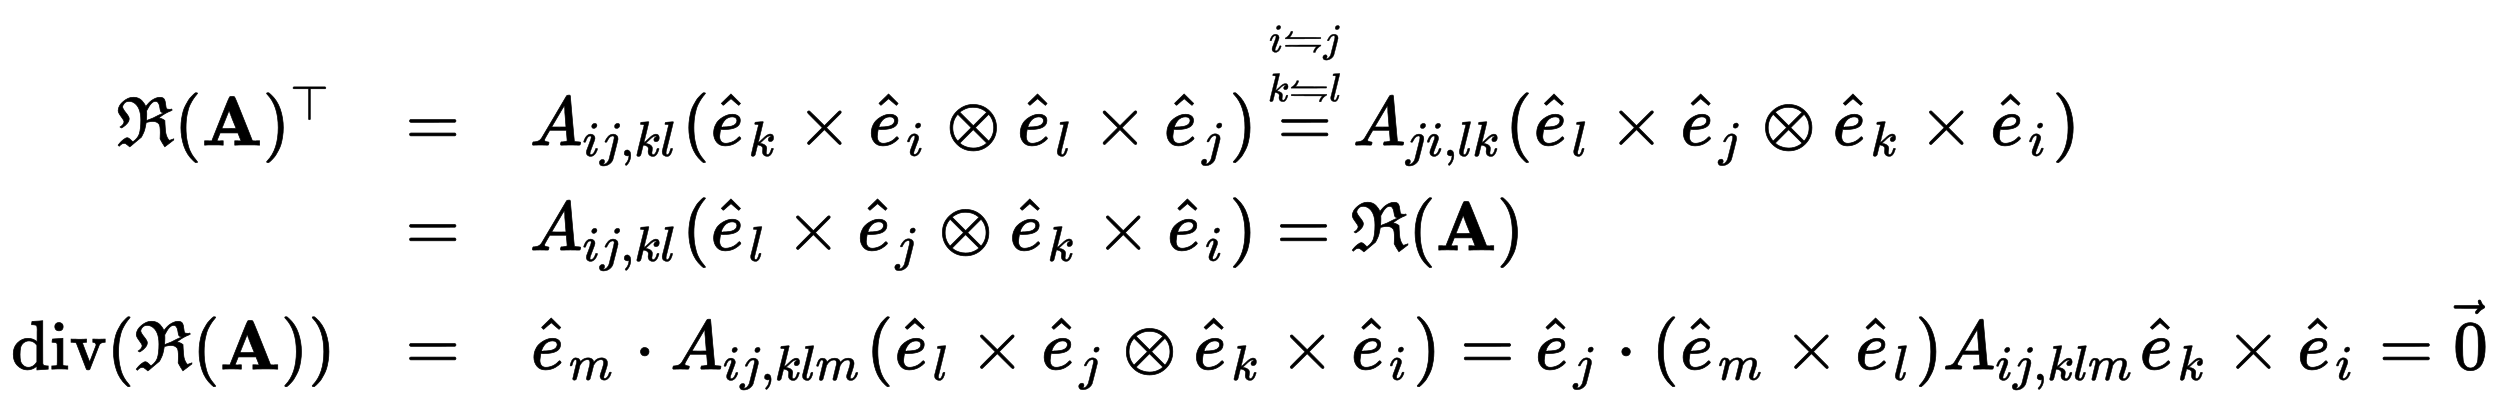 <?xml version="1.0" standalone="no"?>
<!DOCTYPE svg PUBLIC "-//W3C//DTD SVG 1.1//EN" "http://www.w3.org/Graphics/SVG/1.1/DTD/svg11.dtd">
<svg xmlns:xlink="http://www.w3.org/1999/xlink" width="83.252ex" height="13.176ex" style="vertical-align: -5.83ex; margin-bottom: -0.175ex;" viewBox="0 -3087.6 35844.7 5673" xmlns="http://www.w3.org/2000/svg">
<defs>
<path stroke-width="10" id="E2-MJFRAK-52" d="M27 496Q31 569 102 627T234 685Q236 685 241 685T251 686Q287 686 318 672T367 638T399 598T418 564L423 550Q424 554 434 567T463 601T505 639T561 671T626 685Q672 685 688 659T710 572Q713 533 721 523T766 513Q781 513 787 514T794 516Q796 512 798 509T801 504T802 501T787 493Q702 461 624 401L607 389Q655 383 688 358L697 352V342Q699 330 699 297Q704 209 710 173T734 103Q751 69 765 69Q769 69 806 83L824 90V74Q823 73 759 24T693 -26Q692 -26 660 32L628 90L629 111Q631 159 631 177Q631 278 614 300Q584 340 523 340Q500 340 467 333T431 325Q429 325 429 322Q428 321 426 308T420 275T410 230T392 178T366 125L358 112L342 99Q306 70 269 38T213 -10T193 -26Q192 -26 163 0T116 26Q82 26 50 -8L42 -16L35 -8L27 0L35 10Q43 21 58 38T104 80T158 106Q179 106 218 65L235 48Q238 48 255 60T295 99T329 158Q352 231 352 359Q352 555 242 614Q210 628 187 628Q140 628 116 600T91 548Q91 522 138 464T185 382V376Q185 345 158 313T103 263L76 246Q74 244 64 253L54 260L65 267Q91 285 100 302Q111 318 111 337Q111 355 69 410T27 496ZM562 628Q504 628 443 507L435 491L436 479Q437 471 437 446Q437 396 432 351L529 389L602 426Q673 462 673 463H672Q644 470 637 483T622 553Q608 628 562 628Z"></path>
<path stroke-width="10" id="E2-MJMAIN-28" d="M94 250Q94 319 104 381T127 488T164 576T202 643T244 695T277 729T302 750H315H319Q333 750 333 741Q333 738 316 720T275 667T226 581T184 443T167 250T184 58T225 -81T274 -167T316 -220T333 -241Q333 -250 318 -250H315H302L274 -226Q180 -141 137 -14T94 250Z"></path>
<path stroke-width="10" id="E2-MJMAINB-41" d="M296 0Q278 3 164 3Q58 3 49 0H40V62H92Q144 62 144 64Q388 682 397 689Q403 698 434 698Q463 698 471 689Q475 686 538 530T663 218L724 64Q724 62 776 62H828V0H817Q796 3 658 3Q509 3 485 0H472V62H517Q561 62 561 63L517 175H262L240 120Q218 65 217 64Q217 62 261 62H306V0H296ZM390 237L492 238L440 365Q390 491 388 491Q287 239 287 237H390Z"></path>
<path stroke-width="10" id="E2-MJMAIN-29" d="M60 749L64 750Q69 750 74 750H86L114 726Q208 641 251 514T294 250Q294 182 284 119T261 12T224 -76T186 -143T145 -194T113 -227T90 -246Q87 -249 86 -250H74Q66 -250 63 -250T58 -247T55 -238Q56 -237 66 -225Q221 -64 221 250T66 725Q56 737 55 738Q55 746 60 749Z"></path>
<path stroke-width="10" id="E2-MJMAIN-22A4" d="M55 642T55 648T59 659T66 666T71 668H708Q723 660 723 648T708 628H409V15Q402 2 391 0Q387 0 384 1T379 3T375 6T373 9T371 13T369 16V628H71Q70 628 67 630T59 637Z"></path>
<path stroke-width="10" id="E2-MJMAIN-3D" d="M56 347Q56 360 70 367H707Q722 359 722 347Q722 336 708 328L390 327H72Q56 332 56 347ZM56 153Q56 168 72 173H708Q722 163 722 153Q722 140 707 133H70Q56 140 56 153Z"></path>
<path stroke-width="10" id="E2-MJMATHI-41" d="M208 74Q208 50 254 46Q272 46 272 35Q272 34 270 22Q267 8 264 4T251 0Q249 0 239 0T205 1T141 2Q70 2 50 0H42Q35 7 35 11Q37 38 48 46H62Q132 49 164 96Q170 102 345 401T523 704Q530 716 547 716H555H572Q578 707 578 706L606 383Q634 60 636 57Q641 46 701 46Q726 46 726 36Q726 34 723 22Q720 7 718 4T704 0Q701 0 690 0T651 1T578 2Q484 2 455 0H443Q437 6 437 9T439 27Q443 40 445 43L449 46H469Q523 49 533 63L521 213H283L249 155Q208 86 208 74ZM516 260Q516 271 504 416T490 562L463 519Q447 492 400 412L310 260L413 259Q516 259 516 260Z"></path>
<path stroke-width="10" id="E2-MJMATHI-69" d="M184 600Q184 624 203 642T247 661Q265 661 277 649T290 619Q290 596 270 577T226 557Q211 557 198 567T184 600ZM21 287Q21 295 30 318T54 369T98 420T158 442Q197 442 223 419T250 357Q250 340 236 301T196 196T154 83Q149 61 149 51Q149 26 166 26Q175 26 185 29T208 43T235 78T260 137Q263 149 265 151T282 153Q302 153 302 143Q302 135 293 112T268 61T223 11T161 -11Q129 -11 102 10T74 74Q74 91 79 106T122 220Q160 321 166 341T173 380Q173 404 156 404H154Q124 404 99 371T61 287Q60 286 59 284T58 281T56 279T53 278T49 278T41 278H27Q21 284 21 287Z"></path>
<path stroke-width="10" id="E2-MJMATHI-6A" d="M297 596Q297 627 318 644T361 661Q378 661 389 651T403 623Q403 595 384 576T340 557Q322 557 310 567T297 596ZM288 376Q288 405 262 405Q240 405 220 393T185 362T161 325T144 293L137 279Q135 278 121 278H107Q101 284 101 286T105 299Q126 348 164 391T252 441Q253 441 260 441T272 442Q296 441 316 432Q341 418 354 401T367 348V332L318 133Q267 -67 264 -75Q246 -125 194 -164T75 -204Q25 -204 7 -183T-12 -137Q-12 -110 7 -91T53 -71Q70 -71 82 -81T95 -112Q95 -148 63 -167Q69 -168 77 -168Q111 -168 139 -140T182 -74L193 -32Q204 11 219 72T251 197T278 308T289 365Q289 372 288 376Z"></path>
<path stroke-width="10" id="E2-MJMAIN-2C" d="M78 35T78 60T94 103T137 121Q165 121 187 96T210 8Q210 -27 201 -60T180 -117T154 -158T130 -185T117 -194Q113 -194 104 -185T95 -172Q95 -168 106 -156T131 -126T157 -76T173 -3V9L172 8Q170 7 167 6T161 3T152 1T140 0Q113 0 96 17Z"></path>
<path stroke-width="10" id="E2-MJMATHI-6B" d="M121 647Q121 657 125 670T137 683Q138 683 209 688T282 694Q294 694 294 686Q294 679 244 477Q194 279 194 272Q213 282 223 291Q247 309 292 354T362 415Q402 442 438 442Q468 442 485 423T503 369Q503 344 496 327T477 302T456 291T438 288Q418 288 406 299T394 328Q394 353 410 369T442 390L458 393Q446 405 434 405H430Q398 402 367 380T294 316T228 255Q230 254 243 252T267 246T293 238T320 224T342 206T359 180T365 147Q365 130 360 106T354 66Q354 26 381 26Q429 26 459 145Q461 153 479 153H483Q499 153 499 144Q499 139 496 130Q455 -11 378 -11Q333 -11 305 15T277 90Q277 108 280 121T283 145Q283 167 269 183T234 206T200 217T182 220H180Q168 178 159 139T145 81T136 44T129 20T122 7T111 -2Q98 -11 83 -11Q66 -11 57 -1T48 16Q48 26 85 176T158 471L195 616Q196 629 188 632T149 637H144Q134 637 131 637T124 640T121 647Z"></path>
<path stroke-width="10" id="E2-MJMATHI-6C" d="M117 59Q117 26 142 26Q179 26 205 131Q211 151 215 152Q217 153 225 153H229Q238 153 241 153T246 151T248 144Q247 138 245 128T234 90T214 43T183 6T137 -11Q101 -11 70 11T38 85Q38 97 39 102L104 360Q167 615 167 623Q167 626 166 628T162 632T157 634T149 635T141 636T132 637T122 637Q112 637 109 637T101 638T95 641T94 647Q94 649 96 661Q101 680 107 682T179 688Q194 689 213 690T243 693T254 694Q266 694 266 686Q266 675 193 386T118 83Q118 81 118 75T117 65V59Z"></path>
<path stroke-width="10" id="E2-MJMATHI-65" d="M39 168Q39 225 58 272T107 350T174 402T244 433T307 442H310Q355 442 388 420T421 355Q421 265 310 237Q261 224 176 223Q139 223 138 221Q138 219 132 186T125 128Q125 81 146 54T209 26T302 45T394 111Q403 121 406 121Q410 121 419 112T429 98T420 82T390 55T344 24T281 -1T205 -11Q126 -11 83 42T39 168ZM373 353Q367 405 305 405Q272 405 244 391T199 357T170 316T154 280T149 261Q149 260 169 260Q282 260 327 284T373 353Z"></path>
<path stroke-width="10" id="E2-MJMAIN-5E" d="M112 560L249 694L257 686Q387 562 387 560L361 531Q359 532 303 581L250 627L195 580Q182 569 169 557T148 538L140 532Q138 530 125 546L112 560Z"></path>
<path stroke-width="10" id="E2-MJMAIN-D7" d="M630 29Q630 9 609 9Q604 9 587 25T493 118L389 222L284 117Q178 13 175 11Q171 9 168 9Q160 9 154 15T147 29Q147 36 161 51T255 146L359 250L255 354Q174 435 161 449T147 471Q147 480 153 485T168 490Q173 490 175 489Q178 487 284 383L389 278L493 382Q570 459 587 475T609 491Q630 491 630 471Q630 464 620 453T522 355L418 250L522 145Q606 61 618 48T630 29Z"></path>
<path stroke-width="10" id="E2-MJMAIN-2297" d="M56 250Q56 394 156 488T384 583Q530 583 626 485T722 250Q722 110 625 14T390 -83Q249 -83 153 14T56 250ZM582 471Q531 510 496 523Q446 542 381 542Q324 542 272 519T196 471L389 278L485 375L582 471ZM167 442Q95 362 95 250Q95 137 167 58L359 250L167 442ZM610 58Q682 138 682 250Q682 363 610 442L418 250L610 58ZM196 29Q209 16 230 2T295 -27T388 -42Q409 -42 429 -40T465 -33T496 -23T522 -11T544 1T561 13T574 22T582 29L388 222L196 29Z"></path>
<path stroke-width="10" id="E2-MJAMS-21CB" d="M195 504L198 514H221Q244 514 244 512Q244 508 239 490T215 437T171 376L162 367H545Q928 367 932 365Q944 360 944 347T932 329Q928 327 492 327H55V347L67 354Q113 379 146 420T195 504ZM67 171Q70 173 507 173H944V153L932 146Q839 95 804 -4L801 -14H778Q755 -14 755 -12Q768 59 828 124L837 133H454Q71 133 67 135Q55 140 55 153Q55 165 67 171Z"></path>
<path stroke-width="10" id="E2-MJMAIN-64" d="M376 495Q376 511 376 535T377 568Q377 613 367 624T316 637H298V660Q298 683 300 683L310 684Q320 685 339 686T376 688Q393 689 413 690T443 693T454 694H457V390Q457 84 458 81Q461 61 472 55T517 46H535V0Q533 0 459 -5T380 -11H373V44L365 37Q307 -11 235 -11Q158 -11 96 50T34 215Q34 315 97 378T244 442Q319 442 376 393V495ZM373 342Q328 405 260 405Q211 405 173 369Q146 341 139 305T131 211Q131 155 138 120T173 59Q203 26 251 26Q322 26 373 103V342Z"></path>
<path stroke-width="10" id="E2-MJMAIN-69" d="M69 609Q69 637 87 653T131 669Q154 667 171 652T188 609Q188 579 171 564T129 549Q104 549 87 564T69 609ZM247 0Q232 3 143 3Q132 3 106 3T56 1L34 0H26V46H42Q70 46 91 49Q100 53 102 60T104 102V205V293Q104 345 102 359T88 378Q74 385 41 385H30V408Q30 431 32 431L42 432Q52 433 70 434T106 436Q123 437 142 438T171 441T182 442H185V62Q190 52 197 50T232 46H255V0H247Z"></path>
<path stroke-width="10" id="E2-MJMAIN-76" d="M338 431Q344 429 422 429Q479 429 503 431H508V385H497Q439 381 423 345Q421 341 356 172T288 -2Q283 -11 263 -11Q244 -11 239 -2Q99 359 98 364Q93 378 82 381T43 385H19V431H25L33 430Q41 430 53 430T79 430T104 429T122 428Q217 428 232 431H240V385H226Q187 384 184 370Q184 366 235 234L286 102L377 341V349Q377 363 367 372T349 383T335 385H331V431H338Z"></path>
<path stroke-width="10" id="E2-MJMATHI-6D" d="M21 287Q22 293 24 303T36 341T56 388T88 425T132 442T175 435T205 417T221 395T229 376L231 369Q231 367 232 367L243 378Q303 442 384 442Q401 442 415 440T441 433T460 423T475 411T485 398T493 385T497 373T500 364T502 357L510 367Q573 442 659 442Q713 442 746 415T780 336Q780 285 742 178T704 50Q705 36 709 31T724 26Q752 26 776 56T815 138Q818 149 821 151T837 153Q857 153 857 145Q857 144 853 130Q845 101 831 73T785 17T716 -10Q669 -10 648 17T627 73Q627 92 663 193T700 345Q700 404 656 404H651Q565 404 506 303L499 291L466 157Q433 26 428 16Q415 -11 385 -11Q372 -11 364 -4T353 8T350 18Q350 29 384 161L420 307Q423 322 423 345Q423 404 379 404H374Q288 404 229 303L222 291L189 157Q156 26 151 16Q138 -11 108 -11Q95 -11 87 -5T76 7T74 17Q74 30 112 181Q151 335 151 342Q154 357 154 369Q154 405 129 405Q107 405 92 377T69 316T57 280Q55 278 41 278H27Q21 284 21 287Z"></path>
<path stroke-width="10" id="E2-MJMAIN-22C5" d="M78 250Q78 274 95 292T138 310Q162 310 180 294T199 251Q199 226 182 208T139 190T96 207T78 250Z"></path>
<path stroke-width="10" id="E2-MJMAIN-30" d="M96 585Q152 666 249 666Q297 666 345 640T423 548Q460 465 460 320Q460 165 417 83Q397 41 362 16T301 -15T250 -22Q224 -22 198 -16T137 16T82 83Q39 165 39 320Q39 494 96 585ZM321 597Q291 629 250 629Q208 629 178 597Q153 571 145 525T137 333Q137 175 145 125T181 46Q209 16 250 16Q290 16 318 46Q347 76 354 130T362 333Q362 478 354 524T321 597Z"></path>
<path stroke-width="10" id="E2-MJMAIN-20D7" d="M-123 694Q-123 702 -118 708T-103 714Q-93 714 -88 706T-80 687T-67 660T-40 633Q-29 626 -29 615Q-29 606 -36 600T-53 590T-83 571T-121 531Q-135 516 -143 516T-157 522T-163 536T-152 559T-129 584T-116 595H-287L-458 596Q-459 597 -461 599T-466 602T-469 607T-471 615Q-471 622 -458 635H-99Q-123 673 -123 694Z"></path>
</defs>
<g stroke="currentColor" fill="currentColor" stroke-width="0" transform="matrix(1 0 0 -1 0 0)">
<g transform="translate(167,0)">
<g transform="translate(-11,0)">
<g transform="translate(1511,1007)">
 <use xlink:href="#E2-MJFRAK-52" x="0" y="0"></use>
 <use xlink:href="#E2-MJMAIN-28" x="833" y="0"></use>
 <use xlink:href="#E2-MJMAINB-41" x="1227" y="0"></use>
<g transform="translate(2101,0)">
 <use xlink:href="#E2-MJMAIN-29" x="0" y="0"></use>
 <use transform="scale(0.707)" xlink:href="#E2-MJMAIN-22A4" x="557" y="513"></use>
</g>
</g>
<g transform="translate(0,-2205)">
 <use xlink:href="#E2-MJMAIN-64"></use>
 <use xlink:href="#E2-MJMAIN-69" x="561" y="0"></use>
 <use xlink:href="#E2-MJMAIN-76" x="844" y="0"></use>
 <use xlink:href="#E2-MJMAIN-28" x="1377" y="0"></use>
 <use xlink:href="#E2-MJFRAK-52" x="1771" y="0"></use>
 <use xlink:href="#E2-MJMAIN-28" x="2604" y="0"></use>
 <use xlink:href="#E2-MJMAINB-41" x="2998" y="0"></use>
 <use xlink:href="#E2-MJMAIN-29" x="3872" y="0"></use>
 <use xlink:href="#E2-MJMAIN-29" x="4266" y="0"></use>
</g>
</g>
<g transform="translate(5649,0)">
 <use xlink:href="#E2-MJMAIN-3D" x="0" y="1007"></use>
 <use xlink:href="#E2-MJMAIN-3D" x="0" y="-498"></use>
 <use xlink:href="#E2-MJMAIN-3D" x="0" y="-2205"></use>
</g>
<g transform="translate(7432,0)">
<g transform="translate(0,1007)">
 <use xlink:href="#E2-MJMATHI-41" x="0" y="0"></use>
<g transform="translate(755,-155)">
 <use transform="scale(0.707)" xlink:href="#E2-MJMATHI-69" x="0" y="0"></use>
 <use transform="scale(0.707)" xlink:href="#E2-MJMATHI-6A" x="350" y="0"></use>
 <use transform="scale(0.707)" xlink:href="#E2-MJMAIN-2C" x="766" y="0"></use>
 <use transform="scale(0.707)" xlink:href="#E2-MJMATHI-6B" x="1050" y="0"></use>
 <use transform="scale(0.707)" xlink:href="#E2-MJMATHI-6C" x="1575" y="0"></use>
</g>
 <use xlink:href="#E2-MJMAIN-28" x="2183" y="0"></use>
<g transform="translate(2577,0)">
 <use xlink:href="#E2-MJMATHI-65" x="17" y="0"></use>
 <use xlink:href="#E2-MJMAIN-5E" x="55" y="39"></use>
 <use transform="scale(0.707)" xlink:href="#E2-MJMATHI-6B" x="792" y="-217"></use>
</g>
 <use xlink:href="#E2-MJMAIN-D7" x="3832" y="0"></use>
<g transform="translate(4837,0)">
 <use xlink:href="#E2-MJMATHI-65" x="17" y="0"></use>
 <use xlink:href="#E2-MJMAIN-5E" x="55" y="39"></use>
 <use transform="scale(0.707)" xlink:href="#E2-MJMATHI-69" x="792" y="-213"></use>
</g>
 <use xlink:href="#E2-MJMAIN-2297" x="5967" y="0"></use>
<g transform="translate(6973,0)">
 <use xlink:href="#E2-MJMATHI-65" x="17" y="0"></use>
 <use xlink:href="#E2-MJMAIN-5E" x="55" y="39"></use>
 <use transform="scale(0.707)" xlink:href="#E2-MJMATHI-6C" x="792" y="-218"></use>
</g>
 <use xlink:href="#E2-MJMAIN-D7" x="8070" y="0"></use>
<g transform="translate(9075,0)">
 <use xlink:href="#E2-MJMATHI-65" x="17" y="0"></use>
 <use xlink:href="#E2-MJMAIN-5E" x="55" y="39"></use>
 <use transform="scale(0.707)" xlink:href="#E2-MJMATHI-6A" x="792" y="-213"></use>
</g>
 <use xlink:href="#E2-MJMAIN-29" x="10030" y="0"></use>
<g transform="translate(10424,0)">
 <use xlink:href="#E2-MJMAIN-3D" x="296" y="0"></use>
<g transform="translate(0,1018)">
<g transform="translate(167,0)">
<g transform="translate(-11,0)">
<g transform="translate(17,318)">
 <use transform="scale(0.574)" xlink:href="#E2-MJMATHI-69" x="0" y="0"></use>
 <use transform="scale(0.574)" xlink:href="#E2-MJAMS-21CB" x="350" y="0"></use>
 <use transform="scale(0.574)" xlink:href="#E2-MJMATHI-6A" x="1355" y="0"></use>
</g>
<g transform="translate(0,-389)">
 <use transform="scale(0.574)" xlink:href="#E2-MJMATHI-6B" x="0" y="0"></use>
 <use transform="scale(0.574)" xlink:href="#E2-MJAMS-21CB" x="526" y="0"></use>
 <use transform="scale(0.574)" xlink:href="#E2-MJMATHI-6C" x="1531" y="0"></use>
</g>
</g>
</g>
</g>
</g>
<g transform="translate(11801,0)">
 <use xlink:href="#E2-MJMATHI-41" x="0" y="0"></use>
<g transform="translate(755,-155)">
 <use transform="scale(0.707)" xlink:href="#E2-MJMATHI-6A" x="0" y="0"></use>
 <use transform="scale(0.707)" xlink:href="#E2-MJMATHI-69" x="416" y="0"></use>
 <use transform="scale(0.707)" xlink:href="#E2-MJMAIN-2C" x="766" y="0"></use>
 <use transform="scale(0.707)" xlink:href="#E2-MJMATHI-6C" x="1050" y="0"></use>
 <use transform="scale(0.707)" xlink:href="#E2-MJMATHI-6B" x="1353" y="0"></use>
</g>
</g>
 <use xlink:href="#E2-MJMAIN-28" x="13984" y="0"></use>
<g transform="translate(14378,0)">
 <use xlink:href="#E2-MJMATHI-65" x="17" y="0"></use>
 <use xlink:href="#E2-MJMAIN-5E" x="55" y="39"></use>
 <use transform="scale(0.707)" xlink:href="#E2-MJMATHI-6C" x="792" y="-218"></use>
</g>
 <use xlink:href="#E2-MJMAIN-D7" x="15476" y="0"></use>
<g transform="translate(16481,0)">
 <use xlink:href="#E2-MJMATHI-65" x="17" y="0"></use>
 <use xlink:href="#E2-MJMAIN-5E" x="55" y="39"></use>
 <use transform="scale(0.707)" xlink:href="#E2-MJMATHI-6A" x="792" y="-213"></use>
</g>
 <use xlink:href="#E2-MJMAIN-2297" x="17658" y="0"></use>
<g transform="translate(18664,0)">
 <use xlink:href="#E2-MJMATHI-65" x="17" y="0"></use>
 <use xlink:href="#E2-MJMAIN-5E" x="55" y="39"></use>
 <use transform="scale(0.707)" xlink:href="#E2-MJMATHI-6B" x="792" y="-217"></use>
</g>
 <use xlink:href="#E2-MJMAIN-D7" x="19918" y="0"></use>
<g transform="translate(20924,0)">
 <use xlink:href="#E2-MJMATHI-65" x="17" y="0"></use>
 <use xlink:href="#E2-MJMAIN-5E" x="55" y="39"></use>
 <use transform="scale(0.707)" xlink:href="#E2-MJMATHI-69" x="792" y="-213"></use>
</g>
 <use xlink:href="#E2-MJMAIN-29" x="21832" y="0"></use>
</g>
<g transform="translate(0,-498)">
 <use xlink:href="#E2-MJMATHI-41" x="0" y="0"></use>
<g transform="translate(755,-155)">
 <use transform="scale(0.707)" xlink:href="#E2-MJMATHI-69" x="0" y="0"></use>
 <use transform="scale(0.707)" xlink:href="#E2-MJMATHI-6A" x="350" y="0"></use>
 <use transform="scale(0.707)" xlink:href="#E2-MJMAIN-2C" x="766" y="0"></use>
 <use transform="scale(0.707)" xlink:href="#E2-MJMATHI-6B" x="1050" y="0"></use>
 <use transform="scale(0.707)" xlink:href="#E2-MJMATHI-6C" x="1575" y="0"></use>
</g>
 <use xlink:href="#E2-MJMAIN-28" x="2183" y="0"></use>
<g transform="translate(2577,0)">
 <use xlink:href="#E2-MJMATHI-65" x="17" y="0"></use>
 <use xlink:href="#E2-MJMAIN-5E" x="55" y="39"></use>
 <use transform="scale(0.707)" xlink:href="#E2-MJMATHI-6C" x="792" y="-218"></use>
</g>
 <use xlink:href="#E2-MJMAIN-D7" x="3674" y="0"></use>
<g transform="translate(4679,0)">
 <use xlink:href="#E2-MJMATHI-65" x="17" y="0"></use>
 <use xlink:href="#E2-MJMAIN-5E" x="55" y="39"></use>
 <use transform="scale(0.707)" xlink:href="#E2-MJMATHI-6A" x="792" y="-213"></use>
</g>
 <use xlink:href="#E2-MJMAIN-2297" x="5857" y="0"></use>
<g transform="translate(6862,0)">
 <use xlink:href="#E2-MJMATHI-65" x="17" y="0"></use>
 <use xlink:href="#E2-MJMAIN-5E" x="55" y="39"></use>
 <use transform="scale(0.707)" xlink:href="#E2-MJMATHI-6B" x="792" y="-217"></use>
</g>
 <use xlink:href="#E2-MJMAIN-D7" x="8117" y="0"></use>
<g transform="translate(9122,0)">
 <use xlink:href="#E2-MJMATHI-65" x="17" y="0"></use>
 <use xlink:href="#E2-MJMAIN-5E" x="55" y="39"></use>
 <use transform="scale(0.707)" xlink:href="#E2-MJMATHI-69" x="792" y="-213"></use>
</g>
 <use xlink:href="#E2-MJMAIN-29" x="10030" y="0"></use>
 <use xlink:href="#E2-MJMAIN-3D" x="10702" y="0"></use>
 <use xlink:href="#E2-MJFRAK-52" x="11763" y="0"></use>
 <use xlink:href="#E2-MJMAIN-28" x="12596" y="0"></use>
 <use xlink:href="#E2-MJMAINB-41" x="12990" y="0"></use>
 <use xlink:href="#E2-MJMAIN-29" x="13864" y="0"></use>
</g>
<g transform="translate(0,-2205)">
 <use xlink:href="#E2-MJMATHI-65" x="17" y="0"></use>
 <use xlink:href="#E2-MJMAIN-5E" x="55" y="39"></use>
 <use transform="scale(0.707)" xlink:href="#E2-MJMATHI-6D" x="792" y="-213"></use>
 <use xlink:href="#E2-MJMAIN-22C5" x="1507" y="0"></use>
<g transform="translate(2012,0)">
 <use xlink:href="#E2-MJMATHI-41" x="0" y="0"></use>
<g transform="translate(755,-155)">
 <use transform="scale(0.707)" xlink:href="#E2-MJMATHI-69" x="0" y="0"></use>
 <use transform="scale(0.707)" xlink:href="#E2-MJMATHI-6A" x="350" y="0"></use>
 <use transform="scale(0.707)" xlink:href="#E2-MJMAIN-2C" x="766" y="0"></use>
 <use transform="scale(0.707)" xlink:href="#E2-MJMATHI-6B" x="1050" y="0"></use>
 <use transform="scale(0.707)" xlink:href="#E2-MJMATHI-6C" x="1575" y="0"></use>
 <use transform="scale(0.707)" xlink:href="#E2-MJMATHI-6D" x="1878" y="0"></use>
</g>
</g>
 <use xlink:href="#E2-MJMAIN-28" x="4820" y="0"></use>
<g transform="translate(5214,0)">
 <use xlink:href="#E2-MJMATHI-65" x="17" y="0"></use>
 <use xlink:href="#E2-MJMAIN-5E" x="55" y="39"></use>
 <use transform="scale(0.707)" xlink:href="#E2-MJMATHI-6C" x="792" y="-218"></use>
</g>
 <use xlink:href="#E2-MJMAIN-D7" x="6311" y="0"></use>
<g transform="translate(7316,0)">
 <use xlink:href="#E2-MJMATHI-65" x="17" y="0"></use>
 <use xlink:href="#E2-MJMAIN-5E" x="55" y="39"></use>
 <use transform="scale(0.707)" xlink:href="#E2-MJMATHI-6A" x="792" y="-213"></use>
</g>
 <use xlink:href="#E2-MJMAIN-2297" x="8494" y="0"></use>
<g transform="translate(9499,0)">
 <use xlink:href="#E2-MJMATHI-65" x="17" y="0"></use>
 <use xlink:href="#E2-MJMAIN-5E" x="55" y="39"></use>
 <use transform="scale(0.707)" xlink:href="#E2-MJMATHI-6B" x="792" y="-217"></use>
</g>
 <use xlink:href="#E2-MJMAIN-D7" x="10754" y="0"></use>
<g transform="translate(11759,0)">
 <use xlink:href="#E2-MJMATHI-65" x="17" y="0"></use>
 <use xlink:href="#E2-MJMAIN-5E" x="55" y="39"></use>
 <use transform="scale(0.707)" xlink:href="#E2-MJMATHI-69" x="792" y="-213"></use>
</g>
 <use xlink:href="#E2-MJMAIN-29" x="12667" y="0"></use>
 <use xlink:href="#E2-MJMAIN-3D" x="13339" y="0"></use>
<g transform="translate(14400,0)">
 <use xlink:href="#E2-MJMATHI-65" x="17" y="0"></use>
 <use xlink:href="#E2-MJMAIN-5E" x="55" y="39"></use>
 <use transform="scale(0.707)" xlink:href="#E2-MJMATHI-6A" x="792" y="-213"></use>
</g>
 <use xlink:href="#E2-MJMAIN-22C5" x="15577" y="0"></use>
 <use xlink:href="#E2-MJMAIN-28" x="16083" y="0"></use>
<g transform="translate(16477,0)">
 <use xlink:href="#E2-MJMATHI-65" x="17" y="0"></use>
 <use xlink:href="#E2-MJMAIN-5E" x="55" y="39"></use>
 <use transform="scale(0.707)" xlink:href="#E2-MJMATHI-6D" x="792" y="-213"></use>
</g>
 <use xlink:href="#E2-MJMAIN-D7" x="17984" y="0"></use>
<g transform="translate(18989,0)">
 <use xlink:href="#E2-MJMATHI-65" x="17" y="0"></use>
 <use xlink:href="#E2-MJMAIN-5E" x="55" y="39"></use>
 <use transform="scale(0.707)" xlink:href="#E2-MJMATHI-6C" x="792" y="-218"></use>
</g>
 <use xlink:href="#E2-MJMAIN-29" x="19864" y="0"></use>
<g transform="translate(20258,0)">
 <use xlink:href="#E2-MJMATHI-41" x="0" y="0"></use>
<g transform="translate(755,-155)">
 <use transform="scale(0.707)" xlink:href="#E2-MJMATHI-69" x="0" y="0"></use>
 <use transform="scale(0.707)" xlink:href="#E2-MJMATHI-6A" x="350" y="0"></use>
 <use transform="scale(0.707)" xlink:href="#E2-MJMAIN-2C" x="766" y="0"></use>
 <use transform="scale(0.707)" xlink:href="#E2-MJMATHI-6B" x="1050" y="0"></use>
 <use transform="scale(0.707)" xlink:href="#E2-MJMATHI-6C" x="1575" y="0"></use>
 <use transform="scale(0.707)" xlink:href="#E2-MJMATHI-6D" x="1878" y="0"></use>
</g>
</g>
<g transform="translate(23066,0)">
 <use xlink:href="#E2-MJMATHI-65" x="17" y="0"></use>
 <use xlink:href="#E2-MJMAIN-5E" x="55" y="39"></use>
 <use transform="scale(0.707)" xlink:href="#E2-MJMATHI-6B" x="792" y="-217"></use>
</g>
 <use xlink:href="#E2-MJMAIN-D7" x="24321" y="0"></use>
<g transform="translate(25326,0)">
 <use xlink:href="#E2-MJMATHI-65" x="17" y="0"></use>
 <use xlink:href="#E2-MJMAIN-5E" x="55" y="39"></use>
 <use transform="scale(0.707)" xlink:href="#E2-MJMATHI-69" x="792" y="-213"></use>
</g>
 <use xlink:href="#E2-MJMAIN-3D" x="26512" y="0"></use>
<g transform="translate(27573,0)">
 <use xlink:href="#E2-MJMAIN-30" x="0" y="0"></use>
 <use xlink:href="#E2-MJMAIN-20D7" x="483" y="277"></use>
</g>
</g>
</g>
</g>
</g>
</svg>